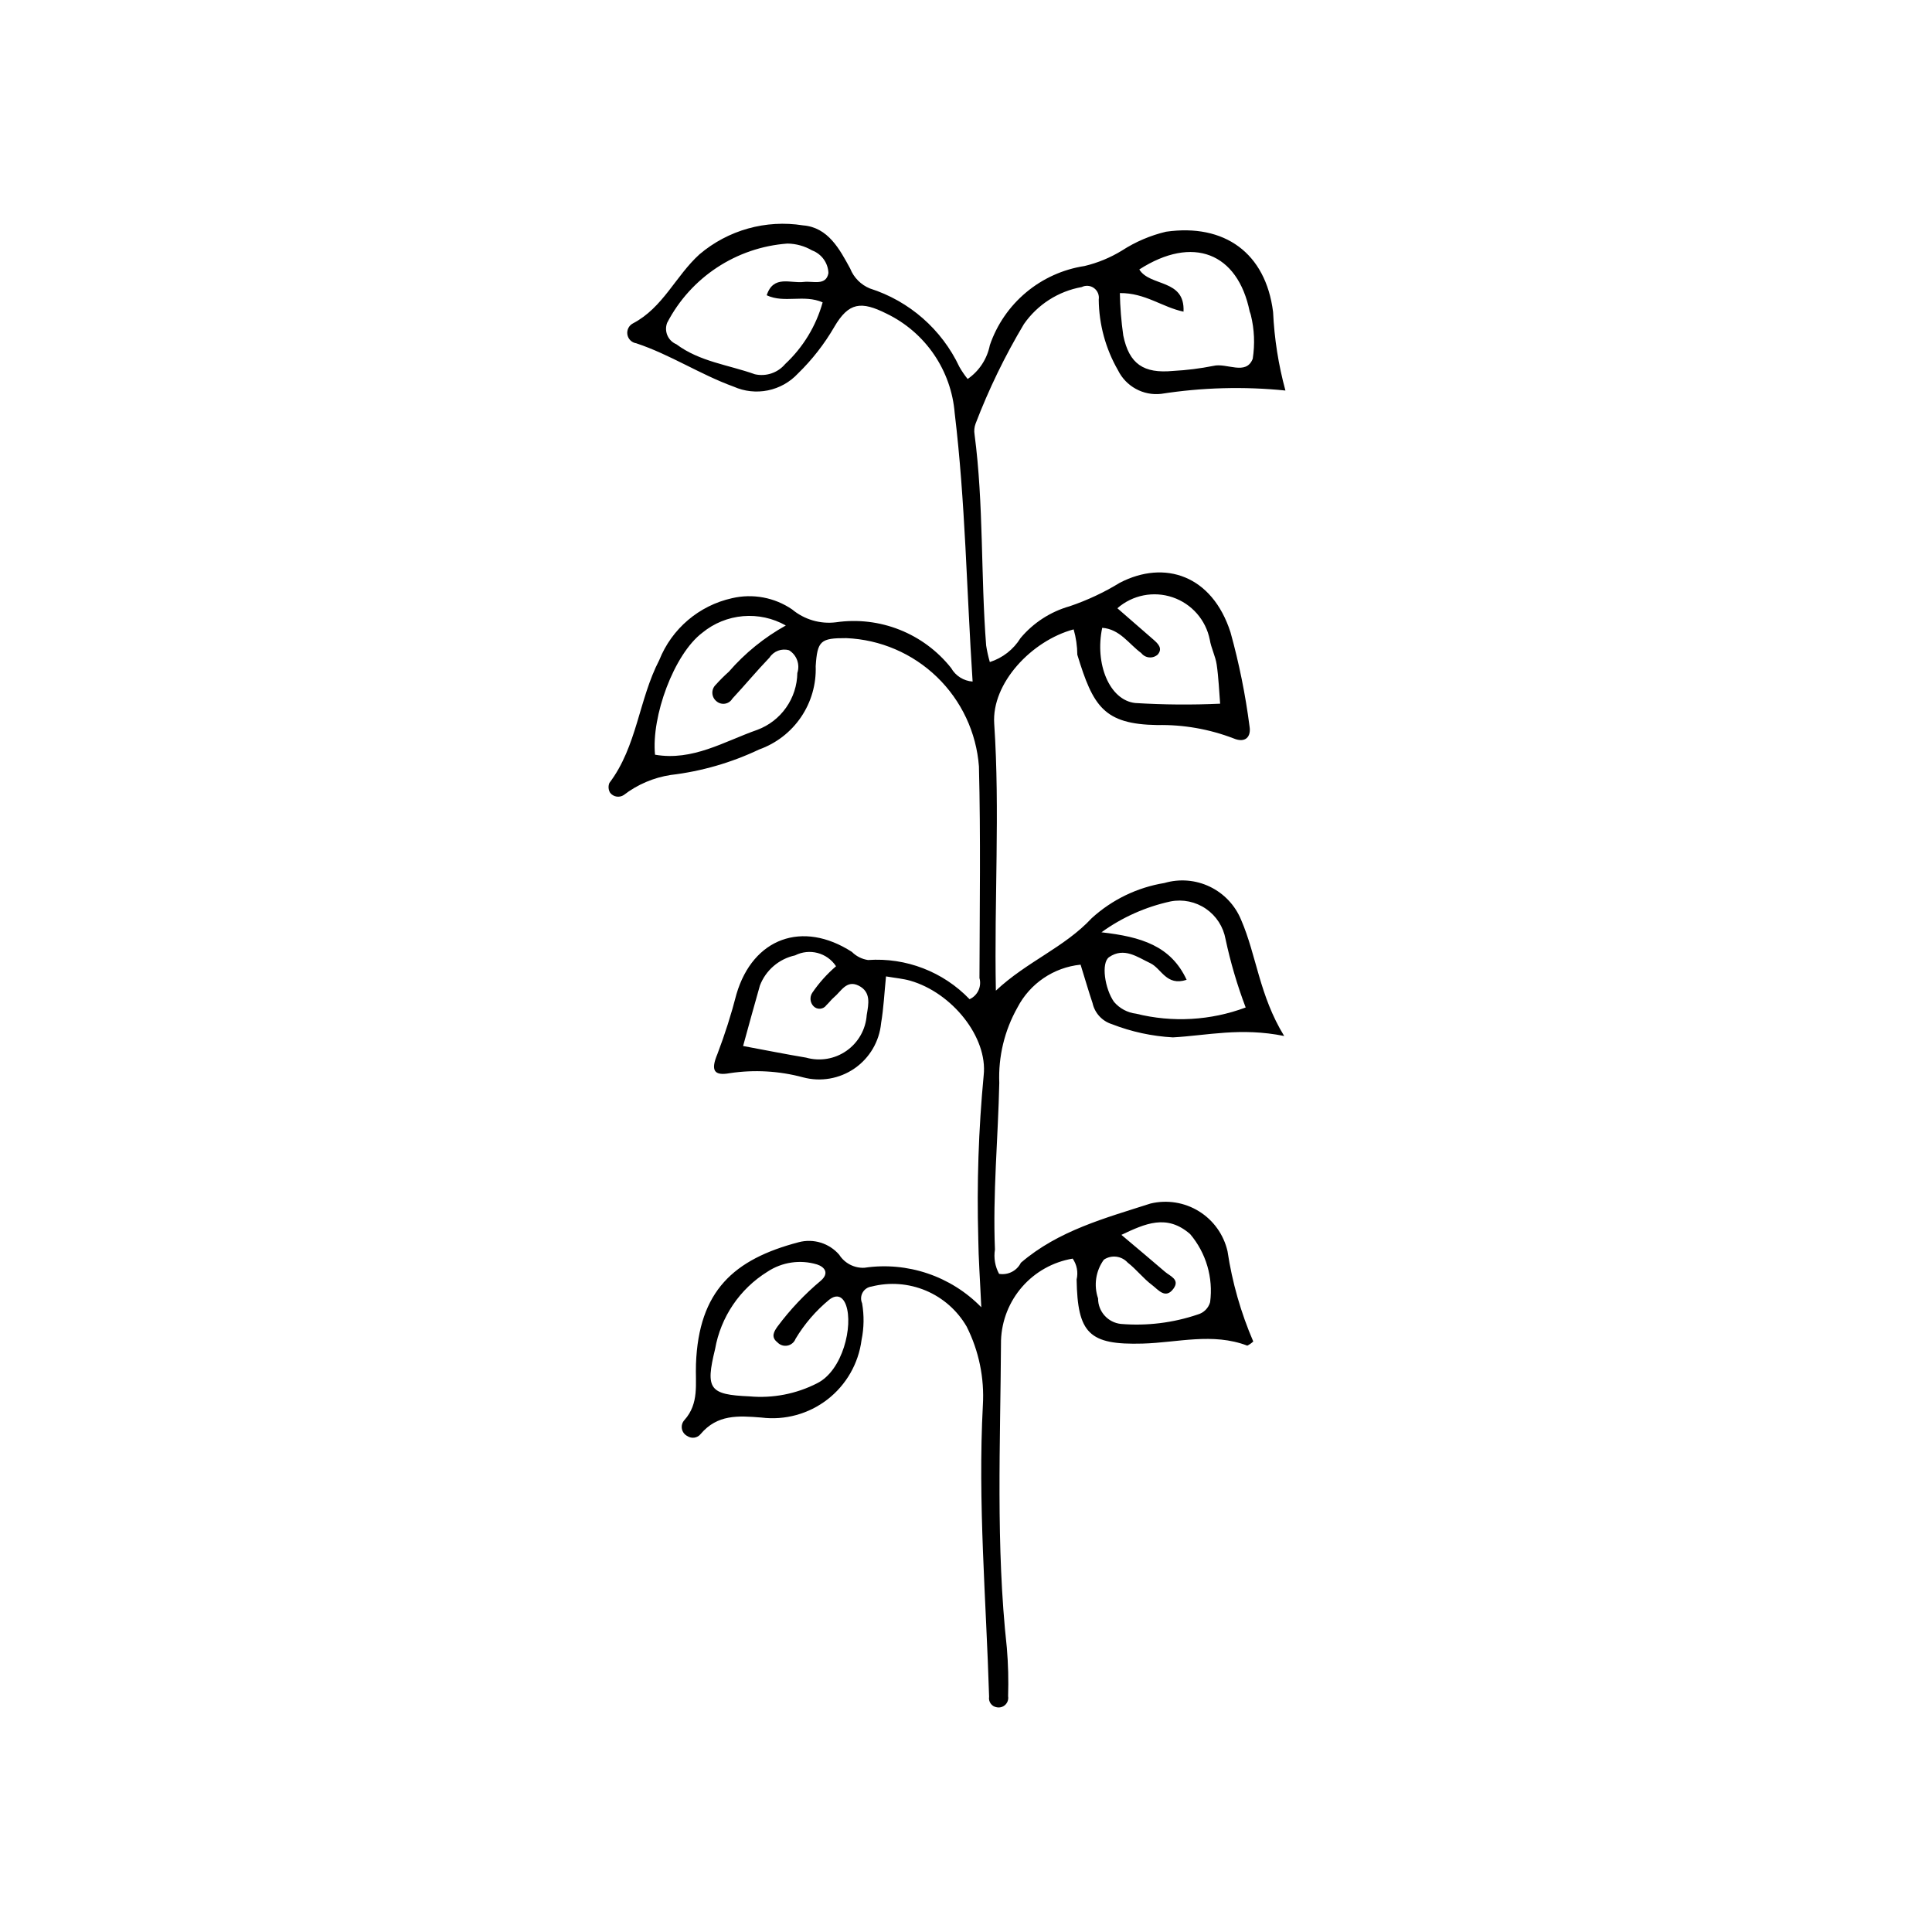 <?xml version="1.0" encoding="UTF-8"?>
<!-- The Best Svg Icon site in the world: iconSvg.co, Visit us! https://iconsvg.co -->
<svg fill="#000000" width="800px" height="800px" version="1.1" viewBox="144 144 512 512" xmlns="http://www.w3.org/2000/svg">
 <path d="m401.75 324.62c-1.582-24.09-1.922-47.652-4.734-71.039h-0.004c-0.883-11.402-7.754-21.477-18.051-26.457-6.731-3.375-10.027-3.051-13.871 3.519h0.004c-2.633 4.535-5.871 8.688-9.629 12.344-2.121 2.281-4.902 3.844-7.957 4.469-3.051 0.625-6.223 0.277-9.07-0.988-8.918-3.238-16.832-8.508-25.805-11.488v-0.004c-1.207-0.172-2.164-1.105-2.367-2.309-0.203-1.203 0.391-2.398 1.469-2.965 7.973-4.168 11.312-12.578 17.629-18.297 7.586-6.445 17.609-9.25 27.441-7.68 6.676 0.516 9.73 6.359 12.516 11.469h-0.004c0.957 2.387 2.84 4.281 5.219 5.254 10.453 3.324 19.043 10.852 23.711 20.773 0.641 1.129 1.375 2.203 2.191 3.215 3.055-2.109 5.164-5.328 5.883-8.969 1.867-5.453 5.195-10.289 9.617-13.984 4.418-3.695 9.77-6.113 15.465-6.984 3.508-0.832 6.859-2.219 9.93-4.102 3.578-2.316 7.527-4.004 11.672-4.988 15.484-2.211 26.41 5.617 28.371 21.238h0.004c0.32 7.051 1.418 14.043 3.273 20.848-10.977-1.113-22.055-0.816-32.957 0.883-4.738 0.527-9.301-1.973-11.41-6.25-3.285-5.703-5.047-12.16-5.109-18.742 0.184-1.164-0.297-2.336-1.246-3.035-0.953-0.699-2.215-0.805-3.269-0.277-6.203 1.109-11.711 4.637-15.312 9.809-5.023 8.41-9.309 17.238-12.809 26.387-0.344 0.922-0.438 1.918-0.27 2.887 2.441 18.562 1.613 37.297 3.07 55.91 0.23 1.48 0.555 2.941 0.973 4.383 3.387-1.078 6.277-3.336 8.145-6.363 3.394-4.043 7.922-6.977 13.004-8.422 4.656-1.574 9.121-3.664 13.309-6.234 11.875-6.144 24.453-1.992 29.324 13.133 2.273 8.18 3.957 16.508 5.043 24.93 0.473 2.805-1.137 4.492-4.211 3.195-6.449-2.477-13.32-3.684-20.227-3.543-14.16-0.215-17.023-4.949-21.199-18.637-0.02-2.273-0.348-4.531-0.973-6.719-11.109 2.981-21.77 14.242-21.051 24.996 1.551 23.199-0.023 46.375 0.438 70.746 8.246-7.742 18.137-11.406 25.418-19.223 5.379-4.898 12.066-8.133 19.25-9.305 3.996-1.172 8.285-0.824 12.035 0.977 3.754 1.805 6.707 4.934 8.289 8.781 4.09 9.449 4.82 20.035 11.414 30.789-11.527-2.332-20.441-0.129-29.461 0.363l0.004 0.004c-5.566-0.301-11.047-1.488-16.234-3.516-2.566-0.812-4.508-2.93-5.09-5.559-1.035-3.09-1.945-6.223-3.176-10.199l-0.004 0.004c-7.133 0.727-13.422 4.996-16.727 11.359-3.43 6.082-5.098 13.004-4.812 19.98-0.32 14.715-1.754 29.402-1.148 44.152-0.359 2.211 0.023 4.477 1.094 6.445 2.363 0.398 4.711-0.793 5.777-2.941 9.938-8.547 22.418-11.855 34.375-15.699h0.004c4.383-1.047 9-0.305 12.832 2.074 3.828 2.375 6.547 6.184 7.551 10.578 1.234 8.23 3.527 16.266 6.82 23.91-0.465 0.449-1 0.82-1.582 1.102-9.191-3.504-18.465-0.801-27.73-0.543-14.25 0.398-17.246-2.723-17.5-16.988 0.453-1.91 0.074-3.918-1.043-5.531-5.176 0.867-9.895 3.496-13.355 7.441-3.461 3.945-5.453 8.965-5.637 14.211-0.152 27.188-1.426 54.418 1.551 81.559 0.352 4.25 0.461 8.516 0.328 12.773 0.141 0.828-0.137 1.676-0.742 2.258-0.605 0.586-1.461 0.828-2.285 0.656-0.637-0.098-1.207-0.449-1.586-0.973-0.375-0.523-0.527-1.176-0.422-1.812-0.781-25.75-3.019-51.469-1.652-77.266v0.004c0.43-7.199-1.051-14.383-4.289-20.824-2.473-4.277-6.273-7.633-10.828-9.551-4.555-1.914-9.609-2.293-14.398-1.07-0.988 0.129-1.859 0.719-2.348 1.586-0.492 0.867-0.543 1.918-0.145 2.832 0.562 3.227 0.516 6.535-0.145 9.746-0.809 6.234-4.055 11.898-9.027 15.75-4.973 3.852-11.266 5.578-17.508 4.801-6.215-0.5-11.676-0.844-16.086 4.348-0.852 1.086-2.402 1.328-3.547 0.555-0.75-0.379-1.285-1.086-1.441-1.914-0.152-0.828 0.086-1.68 0.652-2.305 3.984-4.434 2.883-9.621 3.078-14.859 0.719-19.395 10.008-27.773 27.23-32.293h-0.004c3.922-1.035 8.094 0.254 10.738 3.328 1.445 2.262 3.992 3.574 6.668 3.445 11.41-1.684 22.93 2.207 30.98 10.465-0.336-7.406-0.738-12.84-0.805-18.273l0.004-0.004c-0.406-14.406 0.07-28.828 1.434-43.176 1.121-10.082-8.367-21.918-19.5-25.098-1.867-0.531-3.836-0.691-6.383-1.129-0.441 4.359-0.629 8.434-1.309 12.43h0.004c-0.477 4.824-3.043 9.191-7.027 11.949-3.984 2.758-8.977 3.625-13.656 2.371-6.328-1.703-12.938-2.082-19.414-1.105-4.18 0.762-5.117-0.707-3.277-5.078 1.98-5.207 3.672-10.516 5.059-15.91 4.375-14.805 17.484-19.594 30.574-11.152h0.004c1.156 1.16 2.656 1.918 4.277 2.156 10.066-0.703 19.926 3.102 26.91 10.383 2.137-0.965 3.25-3.348 2.621-5.606 0.055-18.699 0.336-37.41-0.141-56.102-0.684-8.984-4.637-17.406-11.113-23.668-6.477-6.266-15.027-9.934-24.031-10.312-6.832-0.027-7.676 0.691-8.117 7.434 0.172 4.793-1.188 9.516-3.879 13.484s-6.578 6.973-11.094 8.586c-7.391 3.512-15.301 5.797-23.426 6.758-4.547 0.691-8.844 2.527-12.488 5.336-1.168 0.746-2.715 0.488-3.578-0.598-0.488-0.793-0.562-1.773-0.199-2.633 7.324-9.668 7.781-22.098 13.207-32.543 3.316-8.324 10.539-14.465 19.285-16.406 5.496-1.285 11.277-0.207 15.934 2.981 3.227 2.684 7.422 3.918 11.59 3.406 11.613-1.695 23.25 2.922 30.543 12.121 1.176 2.074 3.312 3.418 5.691 3.582zm-54.57-102.37c1.801-5.488 6.336-3.082 9.82-3.535 2.398-0.312 5.918 1.141 6.543-2.348-0.098-2.699-1.812-5.07-4.344-6.012-1.98-1.156-4.231-1.777-6.523-1.809-13.559 1-25.625 8.957-31.883 21.02-0.844 2.234 0.234 4.734 2.438 5.656 6.164 4.625 13.832 5.465 20.828 7.961h-0.004c2.969 0.668 6.062-0.379 8.02-2.707 4.754-4.434 8.191-10.086 9.934-16.348-5.004-2.191-10.129 0.32-14.828-1.879zm-4.582 291.8c6.188 0.562 12.406-0.637 17.938-3.465 6.824-3.387 9.59-15.246 7.684-20.656-0.809-2.301-2.41-3.113-4.469-1.492h-0.004c-3.539 2.918-6.555 6.422-8.914 10.355-0.355 0.934-1.172 1.617-2.152 1.805-0.98 0.191-1.988-0.141-2.668-0.875-1.828-1.43-0.855-2.93 0.082-4.246v0.004c3.328-4.461 7.164-8.516 11.434-12.086 2.297-2.004 1.02-3.641-1.031-4.312v0.004c-4.445-1.336-9.258-0.625-13.129 1.941-7.332 4.547-12.379 12.008-13.867 20.512-2.602 10.605-1.512 12.055 9.098 12.512zm9.652-204.29c-3.445-1.949-7.402-2.809-11.348-2.469-3.945 0.34-7.695 1.863-10.758 4.375-7.578 5.723-13.562 22.227-12.555 32.34 10.004 1.727 18.273-3.5 27.121-6.598 3.078-1.152 5.734-3.203 7.621-5.891 1.891-2.684 2.926-5.879 2.969-9.164 0.754-2.273-0.152-4.769-2.195-6.027-1.961-0.566-4.062 0.219-5.172 1.934-3.394 3.531-6.519 7.312-9.859 10.898-0.422 0.715-1.145 1.203-1.965 1.328-0.824 0.125-1.656-0.125-2.277-0.68-0.637-0.527-1.02-1.305-1.051-2.137-0.027-0.828 0.301-1.629 0.902-2.203 1.09-1.215 2.246-2.367 3.465-3.453 4.281-4.934 9.391-9.082 15.102-12.254zm88.523-88.094c0.07 3.762 0.375 7.516 0.906 11.242 1.559 7.559 5.387 10.133 13.215 9.387 3.578-0.188 7.141-0.633 10.656-1.332 3.559-0.871 8.664 2.644 10.434-1.879 0.605-3.856 0.438-7.789-0.492-11.574-0.082-0.316-0.184-0.625-0.305-0.93-3.188-15.617-15.074-20.285-29.262-11.172 2.84 4.629 12.152 2.426 11.719 11.18-5.641-1.176-10.141-4.988-16.871-4.922zm17.695 181.99c-5.398 1.766-6.644-2.996-9.633-4.406-3.406-1.605-6.938-4.328-10.906-1.605-2.172 1.492-1.164 8.367 1.293 11.863v-0.004c1.488 1.746 3.578 2.863 5.856 3.133 9.625 2.398 19.746 1.824 29.039-1.645-2.238-5.898-4.023-11.957-5.34-18.129-0.59-3.258-2.453-6.148-5.184-8.023s-6.094-2.582-9.348-1.961c-6.617 1.43-12.863 4.219-18.352 8.188 10.578 1.191 18.402 3.606 22.574 12.59zm8.879-73.172c-0.273-3.324-0.402-6.875-0.914-10.367-0.328-2.238-1.469-4.356-1.828-6.594v0.004c-1.039-5.234-4.789-9.516-9.84-11.234s-10.633-0.617-14.652 2.894c3.176 2.766 6.32 5.508 9.473 8.242 1.262 1.094 2.641 2.371 1.234 4.019v0.004c-0.617 0.559-1.441 0.836-2.269 0.762-0.832-0.07-1.594-0.484-2.106-1.145-3.309-2.418-5.656-6.348-10.348-6.695-2.016 9.5 1.891 19.176 8.746 19.93 7.492 0.465 15.004 0.523 22.504 0.18zm-101.79 69.578c-2.359-3.586-7.039-4.824-10.863-2.875-4.25 0.918-7.754 3.922-9.309 7.981-1.523 5.293-2.957 10.613-4.457 16.031 5.816 1.078 11.23 2.172 16.676 3.078h0.004c3.664 1.043 7.606 0.383 10.727-1.809 3.121-2.188 5.086-5.664 5.352-9.469 0.492-2.926 1.223-6.133-2.172-7.809-3.168-1.562-4.586 1.496-6.481 3.086-0.746 0.625-1.32 1.449-2.043 2.113h0.004c-0.379 0.535-0.973 0.875-1.625 0.93-0.656 0.059-1.301-0.18-1.762-0.645-0.941-0.957-1.09-2.441-0.355-3.566 1.781-2.617 3.902-4.984 6.305-7.047zm75.625 71.188c4.219 3.562 7.914 6.648 11.559 9.789 1.34 1.156 3.973 2.016 2.285 4.406-2.137 3.019-4.125 0.293-5.703-0.887-2.332-1.742-4.156-4.156-6.461-5.945v0.004c-1.621-1.805-4.32-2.141-6.328-0.789-2.156 2.965-2.727 6.793-1.535 10.258-0.016 3.473 2.594 6.398 6.051 6.769 6.887 0.57 13.82-0.281 20.363-2.5 1.59-0.441 2.836-1.68 3.281-3.269 0.859-6.492-1.066-13.043-5.297-18.043-6.195-5.398-11.891-2.777-18.215 0.207z"/>
</svg>